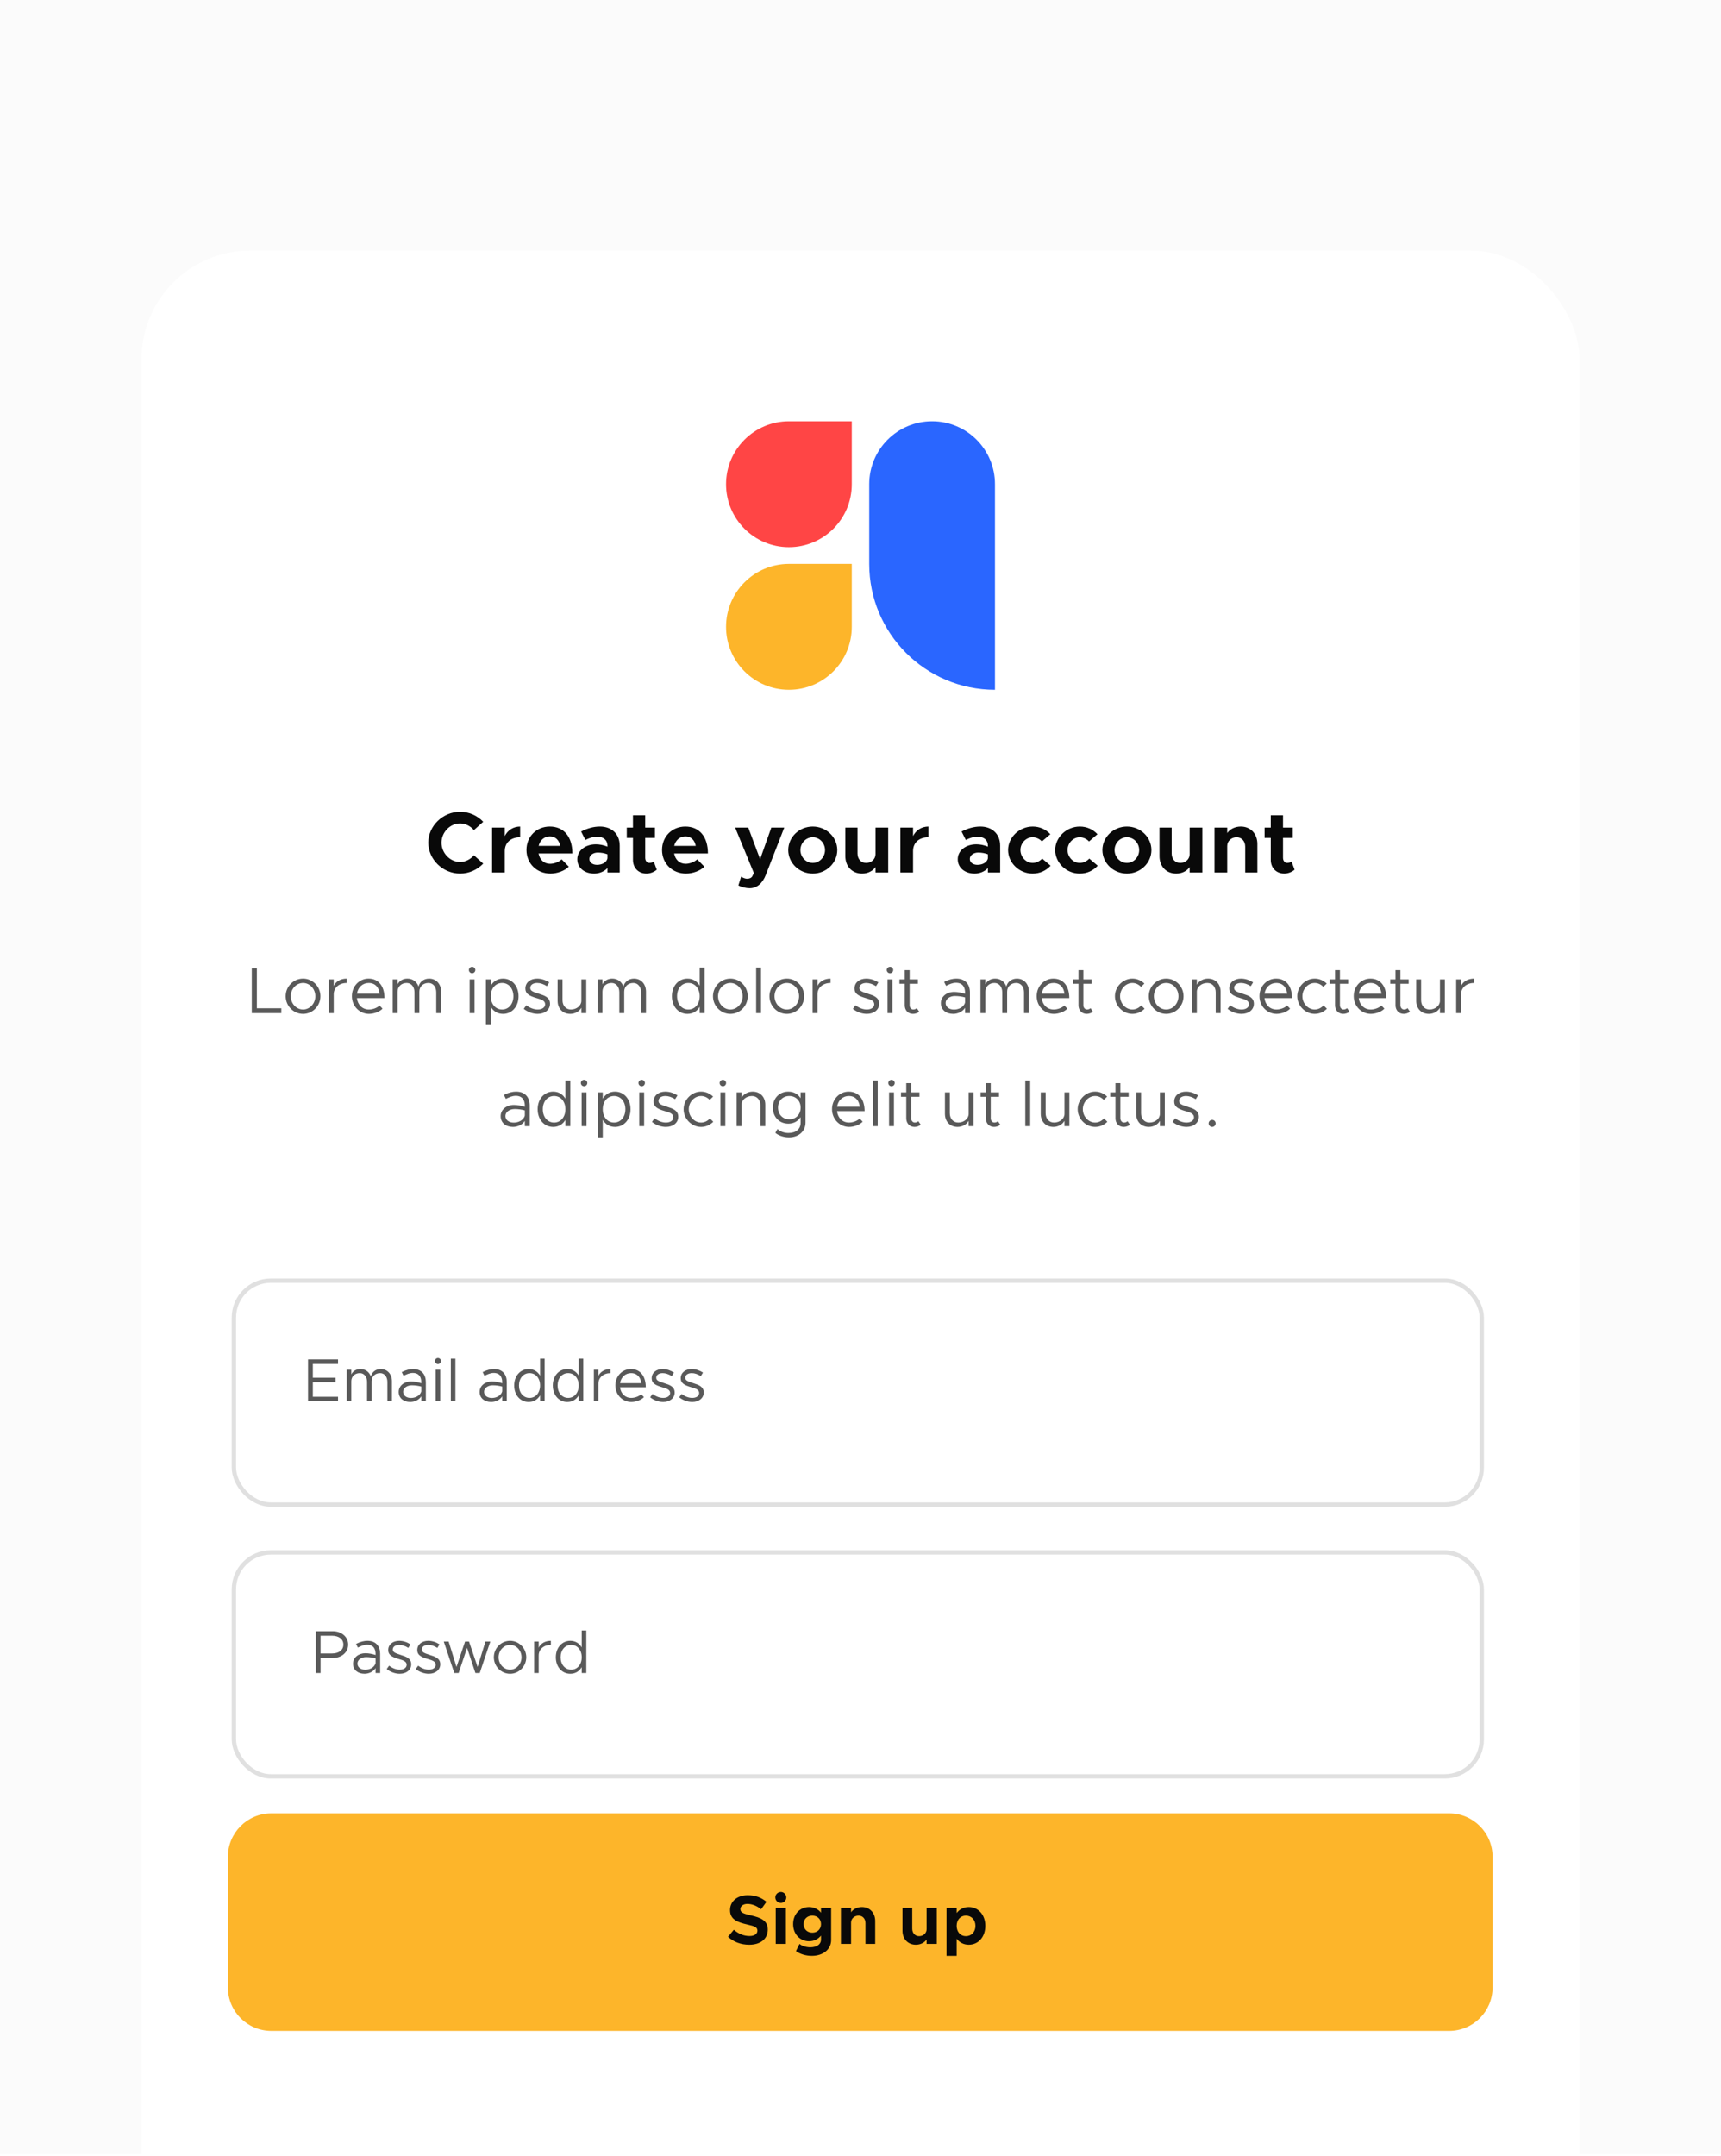 <svg width="396" height="496" viewBox="0 0 396 496" fill="none" xmlns="http://www.w3.org/2000/svg">
<rect width="396" height="496" fill="white"/>
<rect width="396" height="495.532" fill="#FBFBFB"/>
<mask id="mask0_2210_34473" style="mask-type:alpha" maskUnits="userSpaceOnUse" x="0" y="0" width="396" height="496">
<rect width="396" height="496" fill="#FBFBFB"/>
</mask>
<g mask="url(#mask0_2210_34473)">
<g filter="url(#filter0_d_2210_34473)">
<rect x="45.498" y="65.341" width="308.084" height="473.653" rx="22" fill="#FF0000" fill-opacity="0.01" shape-rendering="crispEdges"/>
</g>
<rect x="32.558" y="57.636" width="330.885" height="481.359" rx="25" fill="white"/>
<path d="M52.437 427.129C52.437 421.606 56.914 417.129 62.437 417.129H333.437C338.959 417.129 343.437 421.606 343.437 427.129V457.176C343.437 462.699 338.959 467.176 333.437 467.176H62.437C56.914 467.176 52.437 462.699 52.437 457.176V427.129Z" fill="#FDB52A"/>
<path d="M172.393 447.344C175.065 447.344 176.665 445.952 176.665 443.856C176.665 441.824 175.097 441.12 172.729 440.592C171.033 440.208 170.361 439.952 170.361 439.152C170.361 438.496 170.985 437.968 171.977 437.968C173.033 437.968 174.137 438.4 175.129 439.2L176.361 437.488C175.225 436.528 173.849 435.968 172.057 435.968C169.641 435.968 167.977 437.36 167.977 439.392C167.977 441.52 169.641 442.176 171.961 442.704C173.641 443.088 174.281 443.328 174.281 444.112C174.281 444.8 173.673 445.344 172.473 445.344C171.081 445.344 169.897 444.8 168.857 443.904L167.513 445.52C168.793 446.704 170.473 447.344 172.393 447.344ZM179.678 437.744C180.366 437.744 180.926 437.168 180.926 436.464C180.926 435.808 180.366 435.216 179.678 435.216C178.958 435.216 178.398 435.808 178.398 436.464C178.398 437.168 178.958 437.744 179.678 437.744ZM178.494 447.152H180.83V438.88H178.494V447.152ZM188.912 438.88V440C188.352 439.216 187.28 438.688 186.176 438.688C184.08 438.688 182.496 440.304 182.496 442.608C182.496 444.912 184.08 446.544 186.176 446.544C187.28 446.544 188.256 446.064 188.912 445.248V446.176C188.912 447.248 187.952 447.936 186.448 447.936C185.488 447.936 184.512 447.632 183.968 447.152L183.152 448.8C183.984 449.44 185.344 449.904 186.8 449.904C189.408 449.904 191.248 448.4 191.248 446.272V438.88H188.912ZM186.912 444.576C185.744 444.576 184.912 443.76 184.912 442.608C184.912 441.456 185.744 440.656 186.912 440.656C188.08 440.656 188.912 441.456 188.912 442.608C188.912 443.76 188.08 444.576 186.912 444.576ZM198.326 438.688C197.254 438.688 196.342 439.152 195.83 439.888V438.88H193.494V447.152H195.83V442.256C195.83 441.36 196.582 440.656 197.558 440.656C198.486 440.656 199.142 441.36 199.142 442.384V447.152H201.382V441.888C201.382 440 200.118 438.688 198.326 438.688ZM213.214 438.88V443.776C213.214 444.672 212.462 445.376 211.486 445.376C210.558 445.376 209.902 444.672 209.902 443.648V438.88H207.662V444.144C207.662 446.032 208.926 447.344 210.734 447.344C211.79 447.344 212.702 446.88 213.214 446.144V447.152H215.55V438.88H213.214ZM222.911 438.688C221.743 438.688 220.783 439.2 220.127 440.064V438.88H217.791V449.904H220.127V445.968C220.783 446.832 221.743 447.344 222.911 447.344C225.119 447.344 226.719 445.552 226.719 443.008C226.719 440.48 225.119 438.688 222.911 438.688ZM222.239 445.376C221.007 445.376 220.127 444.4 220.127 443.008C220.127 441.632 221.007 440.656 222.239 440.656C223.535 440.656 224.447 441.632 224.447 443.008C224.447 444.4 223.535 445.376 222.239 445.376Z" fill="#090909"/>
<g filter="url(#filter1_d_2210_34473)">
<rect x="53.317" y="292.088" width="288.135" height="52.511" rx="9" fill="white"/>
<rect x="53.817" y="292.588" width="287.135" height="51.511" rx="8.5" stroke="#E0E0E0"/>
</g>
<path d="M77.778 313.749V312.713H70.876V322.331H77.778V321.295H71.982V317.949H77.204V316.913H71.982V313.749H77.778ZM87.609 314.925C86.46 314.925 85.564 315.625 85.341 316.647C84.977 315.597 84.081 314.925 82.933 314.925C81.981 314.925 81.197 315.401 80.832 316.157V315.093H79.782V322.331H80.832V317.725C80.832 316.633 81.644 315.863 82.793 315.863C83.772 315.863 84.459 316.689 84.459 317.865V322.331H85.508V317.725C85.508 316.633 86.32 315.863 87.469 315.863C88.448 315.863 89.135 316.689 89.135 317.865V322.331H90.184V317.725C90.184 316.087 89.121 314.925 87.609 314.925ZM95.046 314.925C94.346 314.925 93.478 315.107 92.442 315.625L92.862 316.479C93.52 316.143 94.248 315.821 94.976 315.821C96.544 315.821 96.936 316.941 96.936 317.921V318.187C96.194 317.949 95.368 317.781 94.584 317.781C93.03 317.781 91.742 318.747 91.742 320.189C91.742 321.617 92.862 322.499 94.388 322.499C95.34 322.499 96.418 322.051 96.936 321.197V322.331H97.986V317.921C97.986 316.171 97.02 314.925 95.046 314.925ZM94.57 321.575C93.548 321.575 92.764 321.043 92.764 320.147C92.764 319.279 93.674 318.663 94.752 318.663C95.536 318.663 96.278 318.775 96.936 318.957V320.063C96.656 321.085 95.522 321.575 94.57 321.575ZM100.781 313.777C101.159 313.777 101.467 313.455 101.467 313.077C101.467 312.713 101.159 312.391 100.781 312.391C100.389 312.391 100.081 312.713 100.081 313.077C100.081 313.455 100.389 313.777 100.781 313.777ZM100.249 322.331H101.299V315.093H100.249V322.331ZM103.736 322.331H104.786V312.545H103.736V322.331ZM113.667 314.925C112.967 314.925 112.099 315.107 111.063 315.625L111.483 316.479C112.141 316.143 112.869 315.821 113.597 315.821C115.165 315.821 115.557 316.941 115.557 317.921V318.187C114.815 317.949 113.989 317.781 113.205 317.781C111.651 317.781 110.363 318.747 110.363 320.189C110.363 321.617 111.483 322.499 113.009 322.499C113.961 322.499 115.039 322.051 115.557 321.197V322.331H116.607V317.921C116.607 316.171 115.641 314.925 113.667 314.925ZM113.191 321.575C112.169 321.575 111.385 321.043 111.385 320.147C111.385 319.279 112.295 318.663 113.373 318.663C114.157 318.663 114.899 318.775 115.557 318.957V320.063C115.277 321.085 114.143 321.575 113.191 321.575ZM124.274 312.545V316.451C123.728 315.499 122.804 314.925 121.642 314.925C119.738 314.925 118.31 316.493 118.31 318.705C118.31 320.931 119.738 322.499 121.642 322.499C122.804 322.499 123.728 321.925 124.274 320.973V322.331H125.324V312.545H124.274ZM121.838 321.561C120.424 321.561 119.416 320.371 119.416 318.705C119.416 317.039 120.424 315.863 121.838 315.863C123.266 315.863 124.274 317.039 124.274 318.705C124.274 320.371 123.266 321.561 121.838 321.561ZM133.161 312.545V316.451C132.615 315.499 131.691 314.925 130.529 314.925C128.625 314.925 127.197 316.493 127.197 318.705C127.197 320.931 128.625 322.499 130.529 322.499C131.691 322.499 132.615 321.925 133.161 320.973V322.331H134.211V312.545H133.161ZM130.725 321.561C129.311 321.561 128.303 320.371 128.303 318.705C128.303 317.039 129.311 315.863 130.725 315.863C132.153 315.863 133.161 317.039 133.161 318.705C133.161 320.371 132.153 321.561 130.725 321.561ZM137.694 316.507V315.093H136.644V322.331H137.694V318.285C137.694 316.871 138.856 315.863 140.494 315.863V314.925C139.164 314.925 138.128 315.541 137.694 316.507ZM145.247 321.561C143.819 321.561 142.825 320.525 142.671 319.111H148.593C148.593 316.577 147.347 314.925 145.163 314.925C143.217 314.925 141.593 316.535 141.593 318.691C141.593 320.917 143.329 322.499 145.261 322.499C146.269 322.499 147.543 322.065 148.173 321.379L147.529 320.693C147.081 321.183 146.101 321.561 145.247 321.561ZM145.205 315.863C146.647 315.863 147.417 316.871 147.557 318.173H142.685C142.881 316.773 143.917 315.863 145.205 315.863ZM152.597 322.499C154.095 322.499 155.243 321.645 155.243 320.315C155.243 318.943 154.039 318.551 152.877 318.187C151.533 317.753 151.001 317.557 151.001 316.927C151.001 316.227 151.673 315.863 152.485 315.863C153.129 315.863 153.843 316.087 154.571 316.549L155.075 315.737C154.305 315.233 153.381 314.925 152.485 314.925C151.043 314.925 149.951 315.737 149.951 317.053C149.951 318.089 150.623 318.607 152.373 319.111C153.353 319.391 154.193 319.643 154.193 320.427C154.193 321.113 153.549 321.561 152.597 321.561C151.799 321.561 150.973 321.253 150.147 320.651L149.601 321.421C150.469 322.121 151.589 322.499 152.597 322.499ZM159.282 322.499C160.78 322.499 161.928 321.645 161.928 320.315C161.928 318.943 160.724 318.551 159.562 318.187C158.218 317.753 157.686 317.557 157.686 316.927C157.686 316.227 158.358 315.863 159.17 315.863C159.814 315.863 160.528 316.087 161.256 316.549L161.76 315.737C160.99 315.233 160.066 314.925 159.17 314.925C157.728 314.925 156.636 315.737 156.636 317.053C156.636 318.089 157.308 318.607 159.058 319.111C160.038 319.391 160.878 319.643 160.878 320.427C160.878 321.113 160.234 321.561 159.282 321.561C158.484 321.561 157.658 321.253 156.832 320.651L156.286 321.421C157.154 322.121 158.274 322.499 159.282 322.499Z" fill="#595959"/>
<g filter="url(#filter2_d_2210_34473)">
<rect x="53.317" y="354.608" width="288.135" height="52.511" rx="9" fill="white"/>
<rect x="53.817" y="355.108" width="287.135" height="51.511" rx="8.5" stroke="#E0E0E0"/>
</g>
<path d="M72.666 384.853H73.758V381.395H76.572C78.56 381.395 80.114 380.121 80.114 378.315C80.114 376.509 78.56 375.235 76.572 375.235H72.666V384.853ZM73.758 380.359V376.271H76.376C77.944 376.271 79.008 377.027 79.008 378.315C79.008 379.603 77.944 380.359 76.376 380.359H73.758ZM84.532 377.447C83.832 377.447 82.964 377.629 81.928 378.147L82.348 379.001C83.006 378.665 83.734 378.343 84.462 378.343C86.03 378.343 86.422 379.463 86.422 380.443V380.709C85.68 380.471 84.854 380.303 84.07 380.303C82.516 380.303 81.228 381.269 81.228 382.711C81.228 384.139 82.348 385.021 83.874 385.021C84.826 385.021 85.904 384.573 86.422 383.719V384.853H87.472V380.443C87.472 378.693 86.506 377.447 84.532 377.447ZM84.056 384.097C83.034 384.097 82.25 383.565 82.25 382.669C82.25 381.801 83.16 381.185 84.238 381.185C85.022 381.185 85.764 381.297 86.422 381.479V382.585C86.142 383.607 85.008 384.097 84.056 384.097ZM91.975 385.021C93.473 385.021 94.621 384.167 94.621 382.837C94.621 381.465 93.417 381.073 92.255 380.709C90.911 380.275 90.379 380.079 90.379 379.449C90.379 378.749 91.051 378.385 91.863 378.385C92.507 378.385 93.221 378.609 93.949 379.071L94.453 378.259C93.683 377.755 92.759 377.447 91.863 377.447C90.421 377.447 89.329 378.259 89.329 379.575C89.329 380.611 90.001 381.129 91.751 381.633C92.731 381.913 93.571 382.165 93.571 382.949C93.571 383.635 92.927 384.083 91.975 384.083C91.177 384.083 90.351 383.775 89.525 383.173L88.979 383.943C89.847 384.643 90.967 385.021 91.975 385.021ZM98.66 385.021C100.158 385.021 101.306 384.167 101.306 382.837C101.306 381.465 100.102 381.073 98.94 380.709C97.596 380.275 97.064 380.079 97.064 379.449C97.064 378.749 97.736 378.385 98.548 378.385C99.192 378.385 99.906 378.609 100.634 379.071L101.138 378.259C100.368 377.755 99.444 377.447 98.548 377.447C97.106 377.447 96.014 378.259 96.014 379.575C96.014 380.611 96.686 381.129 98.436 381.633C99.416 381.913 100.256 382.165 100.256 382.949C100.256 383.635 99.612 384.083 98.66 384.083C97.862 384.083 97.036 383.775 96.21 383.173L95.664 383.943C96.532 384.643 97.652 385.021 98.66 385.021ZM104.534 384.853H105.528L107.474 379.071L109.392 384.853H110.386L112.822 377.615H111.702L109.896 383.453L107.922 377.615H107.012L105.038 383.453L103.232 377.615H102.112L104.534 384.853ZM117.37 385.021C119.414 385.021 121.094 383.313 121.094 381.227C121.094 379.141 119.414 377.447 117.37 377.447C115.312 377.447 113.632 379.141 113.632 381.227C113.632 383.313 115.312 385.021 117.37 385.021ZM117.37 384.083C115.914 384.083 114.724 382.795 114.724 381.227C114.724 379.659 115.914 378.385 117.37 378.385C118.812 378.385 120.002 379.659 120.002 381.227C120.002 382.795 118.812 384.083 117.37 384.083ZM123.953 379.029V377.615H122.903V384.853H123.953V380.807C123.953 379.393 125.115 378.385 126.753 378.385V377.447C125.423 377.447 124.387 378.063 123.953 379.029ZM133.857 375.067V378.973C133.311 378.021 132.387 377.447 131.225 377.447C129.321 377.447 127.893 379.015 127.893 381.227C127.893 383.453 129.321 385.021 131.225 385.021C132.387 385.021 133.311 384.447 133.857 383.495V384.853H134.907V375.067H133.857ZM131.421 384.083C130.007 384.083 128.999 382.893 128.999 381.227C128.999 379.561 130.007 378.385 131.421 378.385C132.849 378.385 133.857 379.561 133.857 381.227C133.857 382.893 132.849 384.083 131.421 384.083Z" fill="#595959"/>
<path d="M59.104 231.938V222.743H57.934V233.048H64.729V231.938H59.104ZM69.738 233.228C71.928 233.228 73.728 231.398 73.728 229.163C73.728 226.928 71.928 225.113 69.738 225.113C67.533 225.113 65.733 226.928 65.733 229.163C65.733 231.398 67.533 233.228 69.738 233.228ZM69.738 232.223C68.178 232.223 66.903 230.843 66.903 229.163C66.903 227.483 68.178 226.118 69.738 226.118C71.283 226.118 72.558 227.483 72.558 229.163C72.558 230.843 71.283 232.223 69.738 232.223ZM76.79 226.808V225.293H75.665V233.048H76.79V228.713C76.79 227.198 78.035 226.118 79.79 226.118V225.113C78.365 225.113 77.255 225.773 76.79 226.808ZM84.883 232.223C83.353 232.223 82.288 231.113 82.123 229.598H88.468C88.468 226.883 87.133 225.113 84.793 225.113C82.708 225.113 80.968 226.838 80.968 229.148C80.968 231.533 82.828 233.228 84.898 233.228C85.978 233.228 87.343 232.763 88.018 232.028L87.328 231.293C86.848 231.818 85.798 232.223 84.883 232.223ZM84.838 226.118C86.383 226.118 87.208 227.198 87.358 228.593H82.138C82.348 227.093 83.458 226.118 84.838 226.118ZM98.743 225.113C97.513 225.113 96.553 225.863 96.313 226.958C95.923 225.833 94.963 225.113 93.733 225.113C92.713 225.113 91.873 225.623 91.483 226.433V225.293H90.358V233.048H91.483V228.113C91.483 226.943 92.353 226.118 93.583 226.118C94.633 226.118 95.368 227.003 95.368 228.263V233.048H96.493V228.113C96.493 226.943 97.363 226.118 98.593 226.118C99.643 226.118 100.378 227.003 100.378 228.263V233.048H101.503V228.113C101.503 226.358 100.363 225.113 98.743 225.113ZM108.638 223.883C109.043 223.883 109.373 223.538 109.373 223.133C109.373 222.743 109.043 222.398 108.638 222.398C108.218 222.398 107.888 222.743 107.888 223.133C107.888 223.538 108.218 223.883 108.638 223.883ZM108.068 233.048H109.193V225.293H108.068V233.048ZM115.748 225.113C114.503 225.113 113.513 225.728 112.928 226.748V225.293H111.803V235.628H112.928V231.593C113.513 232.613 114.503 233.228 115.748 233.228C117.788 233.228 119.318 231.548 119.318 229.163C119.318 226.793 117.788 225.113 115.748 225.113ZM115.538 232.223C114.008 232.223 112.928 230.948 112.928 229.163C112.928 227.378 114.008 226.118 115.538 226.118C117.053 226.118 118.133 227.378 118.133 229.163C118.133 230.948 117.053 232.223 115.538 232.223ZM123.725 233.228C125.33 233.228 126.56 232.313 126.56 230.888C126.56 229.418 125.27 228.998 124.025 228.608C122.585 228.143 122.015 227.933 122.015 227.258C122.015 226.508 122.735 226.118 123.605 226.118C124.295 226.118 125.06 226.358 125.84 226.853L126.38 225.983C125.555 225.443 124.565 225.113 123.605 225.113C122.06 225.113 120.89 225.983 120.89 227.393C120.89 228.503 121.61 229.058 123.485 229.598C124.535 229.898 125.435 230.168 125.435 231.008C125.435 231.743 124.745 232.223 123.725 232.223C122.87 232.223 121.985 231.893 121.1 231.248L120.515 232.073C121.445 232.823 122.645 233.228 123.725 233.228ZM133.768 225.293V230.228C133.768 231.323 132.688 232.223 131.368 232.223C130.228 232.223 129.433 231.353 129.433 230.078V225.293H128.308V230.228C128.308 232.013 129.493 233.228 131.218 233.228C132.328 233.228 133.318 232.643 133.768 231.818V233.048H134.893V225.293H133.768ZM145.881 225.113C144.651 225.113 143.691 225.863 143.451 226.958C143.061 225.833 142.101 225.113 140.871 225.113C139.851 225.113 139.011 225.623 138.621 226.433V225.293H137.496V233.048H138.621V228.113C138.621 226.943 139.491 226.118 140.721 226.118C141.771 226.118 142.506 227.003 142.506 228.263V233.048H143.631V228.113C143.631 226.943 144.501 226.118 145.731 226.118C146.781 226.118 147.516 227.003 147.516 228.263V233.048H148.641V228.113C148.641 226.358 147.501 225.113 145.881 225.113ZM160.996 222.563V226.748C160.411 225.728 159.421 225.113 158.176 225.113C156.136 225.113 154.606 226.793 154.606 229.163C154.606 231.548 156.136 233.228 158.176 233.228C159.421 233.228 160.411 232.613 160.996 231.593V233.048H162.121V222.563H160.996ZM158.386 232.223C156.871 232.223 155.791 230.948 155.791 229.163C155.791 227.378 156.871 226.118 158.386 226.118C159.916 226.118 160.996 227.378 160.996 229.163C160.996 230.948 159.916 232.223 158.386 232.223ZM168.058 233.228C170.248 233.228 172.048 231.398 172.048 229.163C172.048 226.928 170.248 225.113 168.058 225.113C165.853 225.113 164.053 226.928 164.053 229.163C164.053 231.398 165.853 233.228 168.058 233.228ZM168.058 232.223C166.498 232.223 165.223 230.843 165.223 229.163C165.223 227.483 166.498 226.118 168.058 226.118C169.603 226.118 170.878 227.483 170.878 229.163C170.878 230.843 169.603 232.223 168.058 232.223ZM173.986 233.048H175.111V222.563H173.986V233.048ZM181.051 233.228C183.241 233.228 185.041 231.398 185.041 229.163C185.041 226.928 183.241 225.113 181.051 225.113C178.846 225.113 177.046 226.928 177.046 229.163C177.046 231.398 178.846 233.228 181.051 233.228ZM181.051 232.223C179.491 232.223 178.216 230.843 178.216 229.163C178.216 227.483 179.491 226.118 181.051 226.118C182.596 226.118 183.871 227.483 183.871 229.163C183.871 230.843 182.596 232.223 181.051 232.223ZM188.104 226.808V225.293H186.979V233.048H188.104V228.713C188.104 227.198 189.349 226.118 191.104 226.118V225.113C189.679 225.113 188.569 225.773 188.104 226.808ZM199.457 233.228C201.062 233.228 202.292 232.313 202.292 230.888C202.292 229.418 201.002 228.998 199.757 228.608C198.317 228.143 197.747 227.933 197.747 227.258C197.747 226.508 198.467 226.118 199.337 226.118C200.027 226.118 200.792 226.358 201.572 226.853L202.112 225.983C201.287 225.443 200.297 225.113 199.337 225.113C197.792 225.113 196.622 225.983 196.622 227.393C196.622 228.503 197.342 229.058 199.217 229.598C200.267 229.898 201.167 230.168 201.167 231.008C201.167 231.743 200.477 232.223 199.457 232.223C198.602 232.223 197.717 231.893 196.832 231.248L196.247 232.073C197.177 232.823 198.377 233.228 199.457 233.228ZM204.79 223.883C205.195 223.883 205.525 223.538 205.525 223.133C205.525 222.743 205.195 222.398 204.79 222.398C204.37 222.398 204.04 222.743 204.04 223.133C204.04 223.538 204.37 223.883 204.79 223.883ZM204.22 233.048H205.345V225.293H204.22V233.048ZM210.955 231.908C210.79 232.088 210.49 232.223 210.145 232.223C209.695 232.223 209.305 231.818 209.305 231.248V226.298H211.21V225.293H209.305V223.163H208.18V225.293H206.965V226.298H208.18V231.248C208.18 232.403 208.96 233.228 210.07 233.228C210.595 233.228 211.105 233.048 211.51 232.733L210.955 231.908ZM220.032 225.113C219.282 225.113 218.352 225.308 217.242 225.863L217.692 226.778C218.397 226.418 219.177 226.073 219.957 226.073C221.637 226.073 222.057 227.273 222.057 228.323V228.608C221.262 228.353 220.377 228.173 219.537 228.173C217.872 228.173 216.492 229.208 216.492 230.753C216.492 232.283 217.692 233.228 219.327 233.228C220.347 233.228 221.502 232.748 222.057 231.833V233.048H223.182V228.323C223.182 226.448 222.147 225.113 220.032 225.113ZM219.522 232.238C218.427 232.238 217.587 231.668 217.587 230.708C217.587 229.778 218.562 229.118 219.717 229.118C220.557 229.118 221.352 229.238 222.057 229.433V230.618C221.757 231.713 220.542 232.238 219.522 232.238ZM233.992 225.113C232.762 225.113 231.802 225.863 231.562 226.958C231.172 225.833 230.212 225.113 228.982 225.113C227.962 225.113 227.122 225.623 226.732 226.433V225.293H225.607V233.048H226.732V228.113C226.732 226.943 227.602 226.118 228.832 226.118C229.882 226.118 230.617 227.003 230.617 228.263V233.048H231.742V228.113C231.742 226.943 232.612 226.118 233.842 226.118C234.892 226.118 235.627 227.003 235.627 228.263V233.048H236.752V228.113C236.752 226.358 235.612 225.113 233.992 225.113ZM242.456 232.223C240.926 232.223 239.861 231.113 239.696 229.598H246.041C246.041 226.883 244.706 225.113 242.366 225.113C240.281 225.113 238.541 226.838 238.541 229.148C238.541 231.533 240.401 233.228 242.471 233.228C243.551 233.228 244.916 232.763 245.591 232.028L244.901 231.293C244.421 231.818 243.371 232.223 242.456 232.223ZM242.411 226.118C243.956 226.118 244.781 227.198 244.931 228.593H239.711C239.921 227.093 241.031 226.118 242.411 226.118ZM250.931 231.908C250.766 232.088 250.466 232.223 250.121 232.223C249.671 232.223 249.281 231.818 249.281 231.248V226.298H251.186V225.293H249.281V223.163H248.156V225.293H246.941V226.298H248.156V231.248C248.156 232.403 248.936 233.228 250.046 233.228C250.571 233.228 251.081 233.048 251.486 232.733L250.931 231.908ZM260.563 233.228C261.643 233.228 262.633 232.778 263.368 232.043L262.588 231.278C262.063 231.863 261.343 232.223 260.563 232.223C259.018 232.223 257.728 230.828 257.728 229.163C257.728 227.513 259.018 226.118 260.563 226.118C261.328 226.118 262.033 226.463 262.543 227.018L263.323 226.253C262.588 225.548 261.613 225.113 260.563 225.113C258.388 225.113 256.543 226.958 256.543 229.163C256.543 231.368 258.388 233.228 260.563 233.228ZM268.341 233.228C270.531 233.228 272.331 231.398 272.331 229.163C272.331 226.928 270.531 225.113 268.341 225.113C266.136 225.113 264.336 226.928 264.336 229.163C264.336 231.398 266.136 233.228 268.341 233.228ZM268.341 232.223C266.781 232.223 265.506 230.843 265.506 229.163C265.506 227.483 266.781 226.118 268.341 226.118C269.886 226.118 271.161 227.483 271.161 229.163C271.161 230.843 269.886 232.223 268.341 232.223ZM277.944 225.113C276.834 225.113 275.844 225.698 275.394 226.523V225.293H274.269V233.048H275.394V228.113C275.394 227.018 276.474 226.118 277.794 226.118C278.934 226.118 279.729 226.988 279.729 228.263V233.048H280.854V228.113C280.854 226.328 279.669 225.113 277.944 225.113ZM285.678 233.228C287.283 233.228 288.513 232.313 288.513 230.888C288.513 229.418 287.223 228.998 285.978 228.608C284.538 228.143 283.968 227.933 283.968 227.258C283.968 226.508 284.688 226.118 285.558 226.118C286.248 226.118 287.013 226.358 287.793 226.853L288.333 225.983C287.508 225.443 286.518 225.113 285.558 225.113C284.013 225.113 282.843 225.983 282.843 227.393C282.843 228.503 283.563 229.058 285.438 229.598C286.488 229.898 287.388 230.168 287.388 231.008C287.388 231.743 286.698 232.223 285.678 232.223C284.823 232.223 283.938 231.893 283.053 231.248L282.468 232.073C283.398 232.823 284.598 233.228 285.678 233.228ZM293.711 232.223C292.181 232.223 291.116 231.113 290.951 229.598H297.296C297.296 226.883 295.961 225.113 293.621 225.113C291.536 225.113 289.796 226.838 289.796 229.148C289.796 231.533 291.656 233.228 293.726 233.228C294.806 233.228 296.171 232.763 296.846 232.028L296.156 231.293C295.676 231.818 294.626 232.223 293.711 232.223ZM293.666 226.118C295.211 226.118 296.036 227.198 296.186 228.593H290.966C291.176 227.093 292.286 226.118 293.666 226.118ZM302.516 233.228C303.596 233.228 304.586 232.778 305.321 232.043L304.541 231.278C304.016 231.863 303.296 232.223 302.516 232.223C300.971 232.223 299.681 230.828 299.681 229.163C299.681 227.513 300.971 226.118 302.516 226.118C303.281 226.118 303.986 226.463 304.496 227.018L305.276 226.253C304.541 225.548 303.566 225.113 302.516 225.113C300.341 225.113 298.496 226.958 298.496 229.163C298.496 231.368 300.341 233.228 302.516 233.228ZM309.964 231.908C309.799 232.088 309.499 232.223 309.154 232.223C308.704 232.223 308.314 231.818 308.314 231.248V226.298H310.219V225.293H308.314V223.163H307.189V225.293H305.974V226.298H307.189V231.248C307.189 232.403 307.969 233.228 309.079 233.228C309.604 233.228 310.114 233.048 310.519 232.733L309.964 231.908ZM315.405 232.223C313.875 232.223 312.81 231.113 312.645 229.598H318.99C318.99 226.883 317.655 225.113 315.315 225.113C313.23 225.113 311.49 226.838 311.49 229.148C311.49 231.533 313.35 233.228 315.42 233.228C316.5 233.228 317.865 232.763 318.54 232.028L317.85 231.293C317.37 231.818 316.32 232.223 315.405 232.223ZM315.36 226.118C316.905 226.118 317.73 227.198 317.88 228.593H312.66C312.87 227.093 313.98 226.118 315.36 226.118ZM323.88 231.908C323.715 232.088 323.415 232.223 323.07 232.223C322.62 232.223 322.23 231.818 322.23 231.248V226.298H324.135V225.293H322.23V223.163H321.105V225.293H319.89V226.298H321.105V231.248C321.105 232.403 321.885 233.228 322.995 233.228C323.52 233.228 324.03 233.048 324.435 232.733L323.88 231.908ZM331.331 225.293V230.228C331.331 231.323 330.251 232.223 328.931 232.223C327.791 232.223 326.996 231.353 326.996 230.078V225.293H325.871V230.228C325.871 232.013 327.056 233.228 328.781 233.228C329.891 233.228 330.881 232.643 331.331 231.818V233.048H332.456V225.293H331.331ZM336.185 226.808V225.293H335.06V233.048H336.185V228.713C336.185 227.198 337.43 226.118 339.185 226.118V225.113C337.76 225.113 336.65 225.773 336.185 226.808ZM118.738 251.113C117.988 251.113 117.058 251.308 115.948 251.863L116.398 252.778C117.103 252.418 117.883 252.073 118.663 252.073C120.343 252.073 120.763 253.273 120.763 254.323V254.608C119.968 254.353 119.083 254.173 118.243 254.173C116.578 254.173 115.198 255.208 115.198 256.753C115.198 258.283 116.398 259.228 118.033 259.228C119.053 259.228 120.208 258.748 120.763 257.833V259.048H121.888V254.323C121.888 252.448 120.853 251.113 118.738 251.113ZM118.228 258.238C117.133 258.238 116.293 257.668 116.293 256.708C116.293 255.778 117.268 255.118 118.423 255.118C119.263 255.118 120.058 255.238 120.763 255.433V256.618C120.463 257.713 119.248 258.238 118.228 258.238ZM130.103 248.563V252.748C129.518 251.728 128.528 251.113 127.283 251.113C125.243 251.113 123.713 252.793 123.713 255.163C123.713 257.548 125.243 259.228 127.283 259.228C128.528 259.228 129.518 258.613 130.103 257.593V259.048H131.228V248.563H130.103ZM127.493 258.223C125.978 258.223 124.898 256.948 124.898 255.163C124.898 253.378 125.978 252.118 127.493 252.118C129.023 252.118 130.103 253.378 130.103 255.163C130.103 256.948 129.023 258.223 127.493 258.223ZM134.404 249.883C134.809 249.883 135.139 249.538 135.139 249.133C135.139 248.743 134.809 248.398 134.404 248.398C133.984 248.398 133.654 248.743 133.654 249.133C133.654 249.538 133.984 249.883 134.404 249.883ZM133.834 259.048H134.959V251.293H133.834V259.048ZM141.515 251.113C140.27 251.113 139.28 251.728 138.695 252.748V251.293H137.57V261.628H138.695V257.593C139.28 258.613 140.27 259.228 141.515 259.228C143.555 259.228 145.085 257.548 145.085 255.163C145.085 252.793 143.555 251.113 141.515 251.113ZM141.305 258.223C139.775 258.223 138.695 256.948 138.695 255.163C138.695 253.378 139.775 252.118 141.305 252.118C142.82 252.118 143.9 253.378 143.9 255.163C143.9 256.948 142.82 258.223 141.305 258.223ZM147.661 249.883C148.066 249.883 148.396 249.538 148.396 249.133C148.396 248.743 148.066 248.398 147.661 248.398C147.241 248.398 146.911 248.743 146.911 249.133C146.911 249.538 147.241 249.883 147.661 249.883ZM147.091 259.048H148.216V251.293H147.091V259.048ZM153.227 259.228C154.832 259.228 156.062 258.313 156.062 256.888C156.062 255.418 154.772 254.998 153.527 254.608C152.087 254.143 151.517 253.933 151.517 253.258C151.517 252.508 152.237 252.118 153.107 252.118C153.797 252.118 154.562 252.358 155.342 252.853L155.882 251.983C155.057 251.443 154.067 251.113 153.107 251.113C151.562 251.113 150.392 251.983 150.392 253.393C150.392 254.503 151.112 255.058 152.987 255.598C154.037 255.898 154.937 256.168 154.937 257.008C154.937 257.743 154.247 258.223 153.227 258.223C152.372 258.223 151.487 257.893 150.602 257.248L150.017 258.073C150.947 258.823 152.147 259.228 153.227 259.228ZM161.32 259.228C162.4 259.228 163.39 258.778 164.125 258.043L163.345 257.278C162.82 257.863 162.1 258.223 161.32 258.223C159.775 258.223 158.485 256.828 158.485 255.163C158.485 253.513 159.775 252.118 161.32 252.118C162.085 252.118 162.79 252.463 163.3 253.018L164.08 252.253C163.345 251.548 162.37 251.113 161.32 251.113C159.145 251.113 157.3 252.958 157.3 255.163C157.3 257.368 159.145 259.228 161.32 259.228ZM166.338 249.883C166.743 249.883 167.073 249.538 167.073 249.133C167.073 248.743 166.743 248.398 166.338 248.398C165.918 248.398 165.588 248.743 165.588 249.133C165.588 249.538 165.918 249.883 166.338 249.883ZM165.768 259.048H166.893V251.293H165.768V259.048ZM173.178 251.113C172.068 251.113 171.078 251.698 170.628 252.523V251.293H169.503V259.048H170.628V254.113C170.628 253.018 171.708 252.118 173.028 252.118C174.168 252.118 174.963 252.988 174.963 254.263V259.048H176.088V254.113C176.088 252.328 174.903 251.113 173.178 251.113ZM184.227 251.293V252.628C183.627 251.683 182.637 251.113 181.407 251.113C179.322 251.113 177.837 252.628 177.837 254.788C177.837 256.948 179.322 258.478 181.407 258.478C182.637 258.478 183.627 257.908 184.227 256.963V258.223C184.227 259.738 183.177 260.623 181.392 260.623C180.432 260.623 179.502 260.278 178.902 259.708L178.407 260.593C179.112 261.193 180.282 261.628 181.542 261.628C183.777 261.628 185.352 260.218 185.352 258.223V251.293H184.227ZM181.617 257.473C180.102 257.473 179.022 256.363 179.022 254.788C179.022 253.228 180.102 252.118 181.617 252.118C183.147 252.118 184.227 253.228 184.227 254.788C184.227 256.363 183.147 257.473 181.617 257.473ZM195.361 258.223C193.831 258.223 192.766 257.113 192.601 255.598H198.946C198.946 252.883 197.611 251.113 195.271 251.113C193.186 251.113 191.446 252.838 191.446 255.148C191.446 257.533 193.306 259.228 195.376 259.228C196.456 259.228 197.821 258.763 198.496 258.028L197.806 257.293C197.326 257.818 196.276 258.223 195.361 258.223ZM195.316 252.118C196.861 252.118 197.686 253.198 197.836 254.593H192.616C192.826 253.093 193.936 252.118 195.316 252.118ZM200.836 259.048H201.961V248.563H200.836V259.048ZM205.142 249.883C205.547 249.883 205.877 249.538 205.877 249.133C205.877 248.743 205.547 248.398 205.142 248.398C204.722 248.398 204.392 248.743 204.392 249.133C204.392 249.538 204.722 249.883 205.142 249.883ZM204.572 259.048H205.697V251.293H204.572V259.048ZM211.307 257.908C211.142 258.088 210.842 258.223 210.497 258.223C210.047 258.223 209.657 257.818 209.657 257.248V252.298H211.562V251.293H209.657V249.163H208.532V251.293H207.317V252.298H208.532V257.248C208.532 258.403 209.312 259.228 210.422 259.228C210.947 259.228 211.457 259.048 211.862 258.733L211.307 257.908ZM222.889 251.293V256.228C222.889 257.323 221.809 258.223 220.489 258.223C219.349 258.223 218.554 257.353 218.554 256.078V251.293H217.429V256.228C217.429 258.013 218.614 259.228 220.339 259.228C221.449 259.228 222.439 258.643 222.889 257.818V259.048H224.014V251.293H222.889ZM229.618 257.908C229.453 258.088 229.153 258.223 228.808 258.223C228.358 258.223 227.968 257.818 227.968 257.248V252.298H229.873V251.293H227.968V249.163H226.843V251.293H225.628V252.298H226.843V257.248C226.843 258.403 227.623 259.228 228.733 259.228C229.258 259.228 229.768 259.048 230.173 258.733L229.618 257.908ZM235.919 259.048H237.044V248.563H235.919V259.048ZM244.935 251.293V256.228C244.935 257.323 243.855 258.223 242.535 258.223C241.395 258.223 240.6 257.353 240.6 256.078V251.293H239.475V256.228C239.475 258.013 240.66 259.228 242.385 259.228C243.495 259.228 244.485 258.643 244.935 257.818V259.048H246.06V251.293H244.935ZM251.993 259.228C253.073 259.228 254.063 258.778 254.798 258.043L254.018 257.278C253.493 257.863 252.773 258.223 251.993 258.223C250.448 258.223 249.158 256.828 249.158 255.163C249.158 253.513 250.448 252.118 251.993 252.118C252.758 252.118 253.463 252.463 253.973 253.018L254.753 252.253C254.018 251.548 253.043 251.113 251.993 251.113C249.818 251.113 247.973 252.958 247.973 255.163C247.973 257.368 249.818 259.228 251.993 259.228ZM259.442 257.908C259.277 258.088 258.977 258.223 258.632 258.223C258.182 258.223 257.792 257.818 257.792 257.248V252.298H259.697V251.293H257.792V249.163H256.667V251.293H255.452V252.298H256.667V257.248C256.667 258.403 257.447 259.228 258.557 259.228C259.082 259.228 259.592 259.048 259.997 258.733L259.442 257.908ZM266.893 251.293V256.228C266.893 257.323 265.813 258.223 264.493 258.223C263.353 258.223 262.558 257.353 262.558 256.078V251.293H261.433V256.228C261.433 258.013 262.618 259.228 264.343 259.228C265.453 259.228 266.443 258.643 266.893 257.818V259.048H268.018V251.293H266.893ZM273.021 259.228C274.626 259.228 275.856 258.313 275.856 256.888C275.856 255.418 274.566 254.998 273.321 254.608C271.881 254.143 271.311 253.933 271.311 253.258C271.311 252.508 272.031 252.118 272.901 252.118C273.591 252.118 274.356 252.358 275.136 252.853L275.676 251.983C274.851 251.443 273.861 251.113 272.901 251.113C271.356 251.113 270.186 251.983 270.186 253.393C270.186 254.503 270.906 255.058 272.781 255.598C273.831 255.898 274.731 256.168 274.731 257.008C274.731 257.743 274.041 258.223 273.021 258.223C272.166 258.223 271.281 257.893 270.396 257.248L269.811 258.073C270.741 258.823 271.941 259.228 273.021 259.228ZM278.925 259.228C279.36 259.228 279.72 258.853 279.72 258.403C279.72 257.983 279.36 257.608 278.925 257.608C278.46 257.608 278.1 257.983 278.1 258.403C278.1 258.853 278.46 259.228 278.925 259.228Z" fill="#595959"/>
<path d="M105.869 200.957C107.949 200.957 109.849 200.057 111.189 198.657L109.049 196.737C108.269 197.657 107.129 198.277 105.869 198.277C103.549 198.277 101.589 196.237 101.589 193.837C101.589 191.457 103.549 189.417 105.869 189.417C107.109 189.417 108.269 190.037 109.049 190.957L111.189 189.037C109.849 187.617 107.949 186.737 105.869 186.737C101.909 186.737 98.549 189.977 98.549 193.837C98.549 197.697 101.909 200.957 105.869 200.957ZM116.148 192.317V190.377H113.228V200.717H116.148V195.777C116.148 193.837 117.528 192.597 119.688 192.597V190.137C118.108 190.137 116.828 190.977 116.148 192.317ZM126.562 198.697C125.142 198.697 124.182 197.717 123.922 196.317H131.702C131.702 192.477 129.742 190.137 126.502 190.137C123.482 190.137 121.142 192.397 121.142 195.517C121.142 198.697 123.582 200.957 126.662 200.957C128.182 200.957 129.962 200.317 130.882 199.357L129.242 197.677C128.582 198.277 127.522 198.697 126.562 198.697ZM126.542 192.397C127.842 192.397 128.662 193.297 128.902 194.577H123.942C124.262 193.257 125.242 192.397 126.542 192.397ZM138.037 190.137C136.597 190.137 135.177 190.537 133.717 191.277L134.697 193.217C135.517 192.797 136.417 192.477 137.377 192.477C139.077 192.477 139.777 193.437 139.777 194.537V194.757C138.897 194.397 137.957 194.217 137.117 194.217C134.737 194.217 132.837 195.617 132.837 197.657C132.837 199.637 134.517 200.957 136.717 200.957C137.857 200.957 139.037 200.497 139.777 199.677V200.717H142.597V194.537C142.597 191.837 140.737 190.137 138.037 190.137ZM137.377 198.937C136.377 198.937 135.617 198.417 135.617 197.577C135.617 196.737 136.477 196.117 137.537 196.117C138.337 196.117 139.117 196.257 139.777 196.517V197.457C139.557 198.417 138.497 198.937 137.377 198.937ZM150.422 198.157C150.222 198.357 149.822 198.497 149.422 198.497C148.882 198.497 148.462 198.017 148.462 197.337V192.737H150.702V190.377H148.462V187.537H145.642V190.377H144.222V192.737H145.642V197.797C145.642 199.657 146.922 200.957 148.762 200.957C149.582 200.957 150.522 200.597 151.122 200.057L150.422 198.157ZM157.753 198.697C156.333 198.697 155.373 197.717 155.113 196.317H162.893C162.893 192.477 160.933 190.137 157.693 190.137C154.673 190.137 152.333 192.397 152.333 195.517C152.333 198.697 154.773 200.957 157.853 200.957C159.373 200.957 161.153 200.317 162.073 199.357L160.433 197.677C159.773 198.277 158.713 198.697 157.753 198.697ZM157.733 192.397C159.033 192.397 159.853 193.297 160.093 194.577H155.133C155.453 193.257 156.433 192.397 157.733 192.397ZM172.498 204.317C174.118 204.317 175.438 203.257 176.218 201.237L180.458 190.377H177.478L174.898 197.637L172.178 190.377H169.158L173.458 200.817L173.098 201.577C172.878 201.957 172.438 202.137 171.878 202.137C171.538 202.137 171.018 201.957 170.518 201.677L169.898 203.677C170.598 204.057 171.638 204.317 172.498 204.317ZM187.015 200.957C190.115 200.957 192.655 198.517 192.655 195.537C192.655 192.557 190.115 190.137 187.015 190.137C183.915 190.137 181.375 192.557 181.375 195.537C181.375 198.517 183.915 200.957 187.015 200.957ZM187.015 198.497C185.455 198.497 184.175 197.157 184.175 195.537C184.175 193.917 185.455 192.597 187.015 192.597C188.575 192.597 189.835 193.917 189.835 195.537C189.835 197.157 188.575 198.497 187.015 198.497ZM201.453 190.377V196.497C201.453 197.617 200.513 198.497 199.293 198.497C198.133 198.497 197.313 197.617 197.313 196.337V190.377H194.513V196.957C194.513 199.317 196.093 200.957 198.353 200.957C199.673 200.957 200.813 200.377 201.453 199.457V200.717H204.373V190.377H201.453ZM210.093 192.317V190.377H207.173V200.717H210.093V195.777C210.093 193.837 211.473 192.597 213.633 192.597V190.137C212.053 190.137 210.773 190.977 210.093 192.317ZM225.576 190.137C224.136 190.137 222.716 190.537 221.256 191.277L222.236 193.217C223.056 192.797 223.956 192.477 224.916 192.477C226.616 192.477 227.316 193.437 227.316 194.537V194.757C226.436 194.397 225.496 194.217 224.656 194.217C222.276 194.217 220.376 195.617 220.376 197.657C220.376 199.637 222.056 200.957 224.256 200.957C225.396 200.957 226.576 200.497 227.316 199.677V200.717H230.136V194.537C230.136 191.837 228.276 190.137 225.576 190.137ZM224.916 198.937C223.916 198.937 223.156 198.417 223.156 197.577C223.156 196.737 224.016 196.117 225.076 196.117C225.876 196.117 226.656 196.257 227.316 196.517V197.457C227.096 198.417 226.036 198.937 224.916 198.937ZM237.581 200.957C239.321 200.957 240.721 200.257 241.741 199.137L239.801 197.497C239.261 198.097 238.421 198.497 237.621 198.497C236.081 198.497 234.801 197.137 234.801 195.517C234.801 193.937 236.081 192.597 237.601 192.597C238.401 192.597 239.221 192.977 239.741 193.557L241.681 191.897C240.681 190.817 239.281 190.137 237.621 190.137C234.561 190.137 231.961 192.597 231.961 195.537C231.961 198.477 234.541 200.957 237.581 200.957ZM248.421 200.957C250.161 200.957 251.561 200.257 252.581 199.137L250.641 197.497C250.101 198.097 249.261 198.497 248.461 198.497C246.921 198.497 245.641 197.137 245.641 195.517C245.641 193.937 246.921 192.597 248.441 192.597C249.241 192.597 250.061 192.977 250.581 193.557L252.521 191.897C251.521 190.817 250.121 190.137 248.461 190.137C245.401 190.137 242.801 192.597 242.801 195.537C242.801 198.477 245.381 200.957 248.421 200.957ZM259.3 200.957C262.4 200.957 264.94 198.517 264.94 195.537C264.94 192.557 262.4 190.137 259.3 190.137C256.2 190.137 253.66 192.557 253.66 195.537C253.66 198.517 256.2 200.957 259.3 200.957ZM259.3 198.497C257.74 198.497 256.46 197.157 256.46 195.537C256.46 193.917 257.74 192.597 259.3 192.597C260.86 192.597 262.12 193.917 262.12 195.537C262.12 197.157 260.86 198.497 259.3 198.497ZM273.738 190.377V196.497C273.738 197.617 272.798 198.497 271.578 198.497C270.418 198.497 269.598 197.617 269.598 196.337V190.377H266.798V196.957C266.798 199.317 268.378 200.957 270.638 200.957C271.958 200.957 273.098 200.377 273.738 199.457V200.717H276.658V190.377H273.738ZM285.499 190.137C284.159 190.137 283.019 190.717 282.379 191.637V190.377H279.459V200.717H282.379V194.597C282.379 193.477 283.319 192.597 284.539 192.597C285.699 192.597 286.519 193.477 286.519 194.757V200.717H289.319V194.137C289.319 191.777 287.739 190.137 285.499 190.137ZM297.18 198.157C296.98 198.357 296.58 198.497 296.18 198.497C295.64 198.497 295.22 198.017 295.22 197.337V192.737H297.46V190.377H295.22V187.537H292.4V190.377H290.98V192.737H292.4V197.797C292.4 199.657 293.68 200.957 295.52 200.957C296.34 200.957 297.28 200.597 297.88 200.057L297.18 198.157Z" fill="#090909"/>
<path d="M167.062 111.391C167.062 103.394 173.544 96.904 181.542 96.904H195.994V111.398C195.994 119.387 189.517 125.864 181.528 125.864V125.864C173.538 125.864 167.062 119.381 167.062 111.391V111.391Z" fill="#FF4545"/>
<path d="M167.062 144.198C167.062 136.201 173.544 129.711 181.542 129.711H195.994V144.205C195.994 152.194 189.517 158.671 181.528 158.671V158.671C173.538 158.671 167.062 152.187 167.062 144.198V144.198Z" fill="#FDB52A"/>
<path d="M200.008 129.738C200.008 145.717 212.961 158.671 228.94 158.671V158.671V111.37C228.94 103.381 222.464 96.904 214.474 96.904V96.904C206.485 96.904 200.008 103.381 200.008 111.37V129.738Z" fill="#2A66FF"/>
</g>
<defs>
<filter id="filter0_d_2210_34473" x="5.498" y="29.341" width="388.084" height="553.653" filterUnits="userSpaceOnUse" color-interpolation-filters="sRGB">
<feFlood flood-opacity="0" result="BackgroundImageFix"/>
<feColorMatrix in="SourceAlpha" type="matrix" values="0 0 0 0 0 0 0 0 0 0 0 0 0 0 0 0 0 0 127 0" result="hardAlpha"/>
<feOffset dy="4"/>
<feGaussianBlur stdDeviation="20"/>
<feComposite in2="hardAlpha" operator="out"/>
<feColorMatrix type="matrix" values="0 0 0 0 0 0 0 0 0 0 0 0 0 0 0 0 0 0 0.17 0"/>
<feBlend mode="normal" in2="BackgroundImageFix" result="effect1_dropShadow_2210_34473"/>
<feBlend mode="normal" in="SourceGraphic" in2="effect1_dropShadow_2210_34473" result="shape"/>
</filter>
<filter id="filter1_d_2210_34473" x="49.317" y="290.088" width="296.136" height="60.511" filterUnits="userSpaceOnUse" color-interpolation-filters="sRGB">
<feFlood flood-opacity="0" result="BackgroundImageFix"/>
<feColorMatrix in="SourceAlpha" type="matrix" values="0 0 0 0 0 0 0 0 0 0 0 0 0 0 0 0 0 0 127 0" result="hardAlpha"/>
<feOffset dy="2"/>
<feGaussianBlur stdDeviation="2"/>
<feComposite in2="hardAlpha" operator="out"/>
<feColorMatrix type="matrix" values="0 0 0 0 0 0 0 0 0 0 0 0 0 0 0 0 0 0 0.04 0"/>
<feBlend mode="normal" in2="BackgroundImageFix" result="effect1_dropShadow_2210_34473"/>
<feBlend mode="normal" in="SourceGraphic" in2="effect1_dropShadow_2210_34473" result="shape"/>
</filter>
<filter id="filter2_d_2210_34473" x="49.317" y="352.608" width="296.136" height="60.511" filterUnits="userSpaceOnUse" color-interpolation-filters="sRGB">
<feFlood flood-opacity="0" result="BackgroundImageFix"/>
<feColorMatrix in="SourceAlpha" type="matrix" values="0 0 0 0 0 0 0 0 0 0 0 0 0 0 0 0 0 0 127 0" result="hardAlpha"/>
<feOffset dy="2"/>
<feGaussianBlur stdDeviation="2"/>
<feComposite in2="hardAlpha" operator="out"/>
<feColorMatrix type="matrix" values="0 0 0 0 0 0 0 0 0 0 0 0 0 0 0 0 0 0 0.04 0"/>
<feBlend mode="normal" in2="BackgroundImageFix" result="effect1_dropShadow_2210_34473"/>
<feBlend mode="normal" in="SourceGraphic" in2="effect1_dropShadow_2210_34473" result="shape"/>
</filter>
</defs>
</svg>
